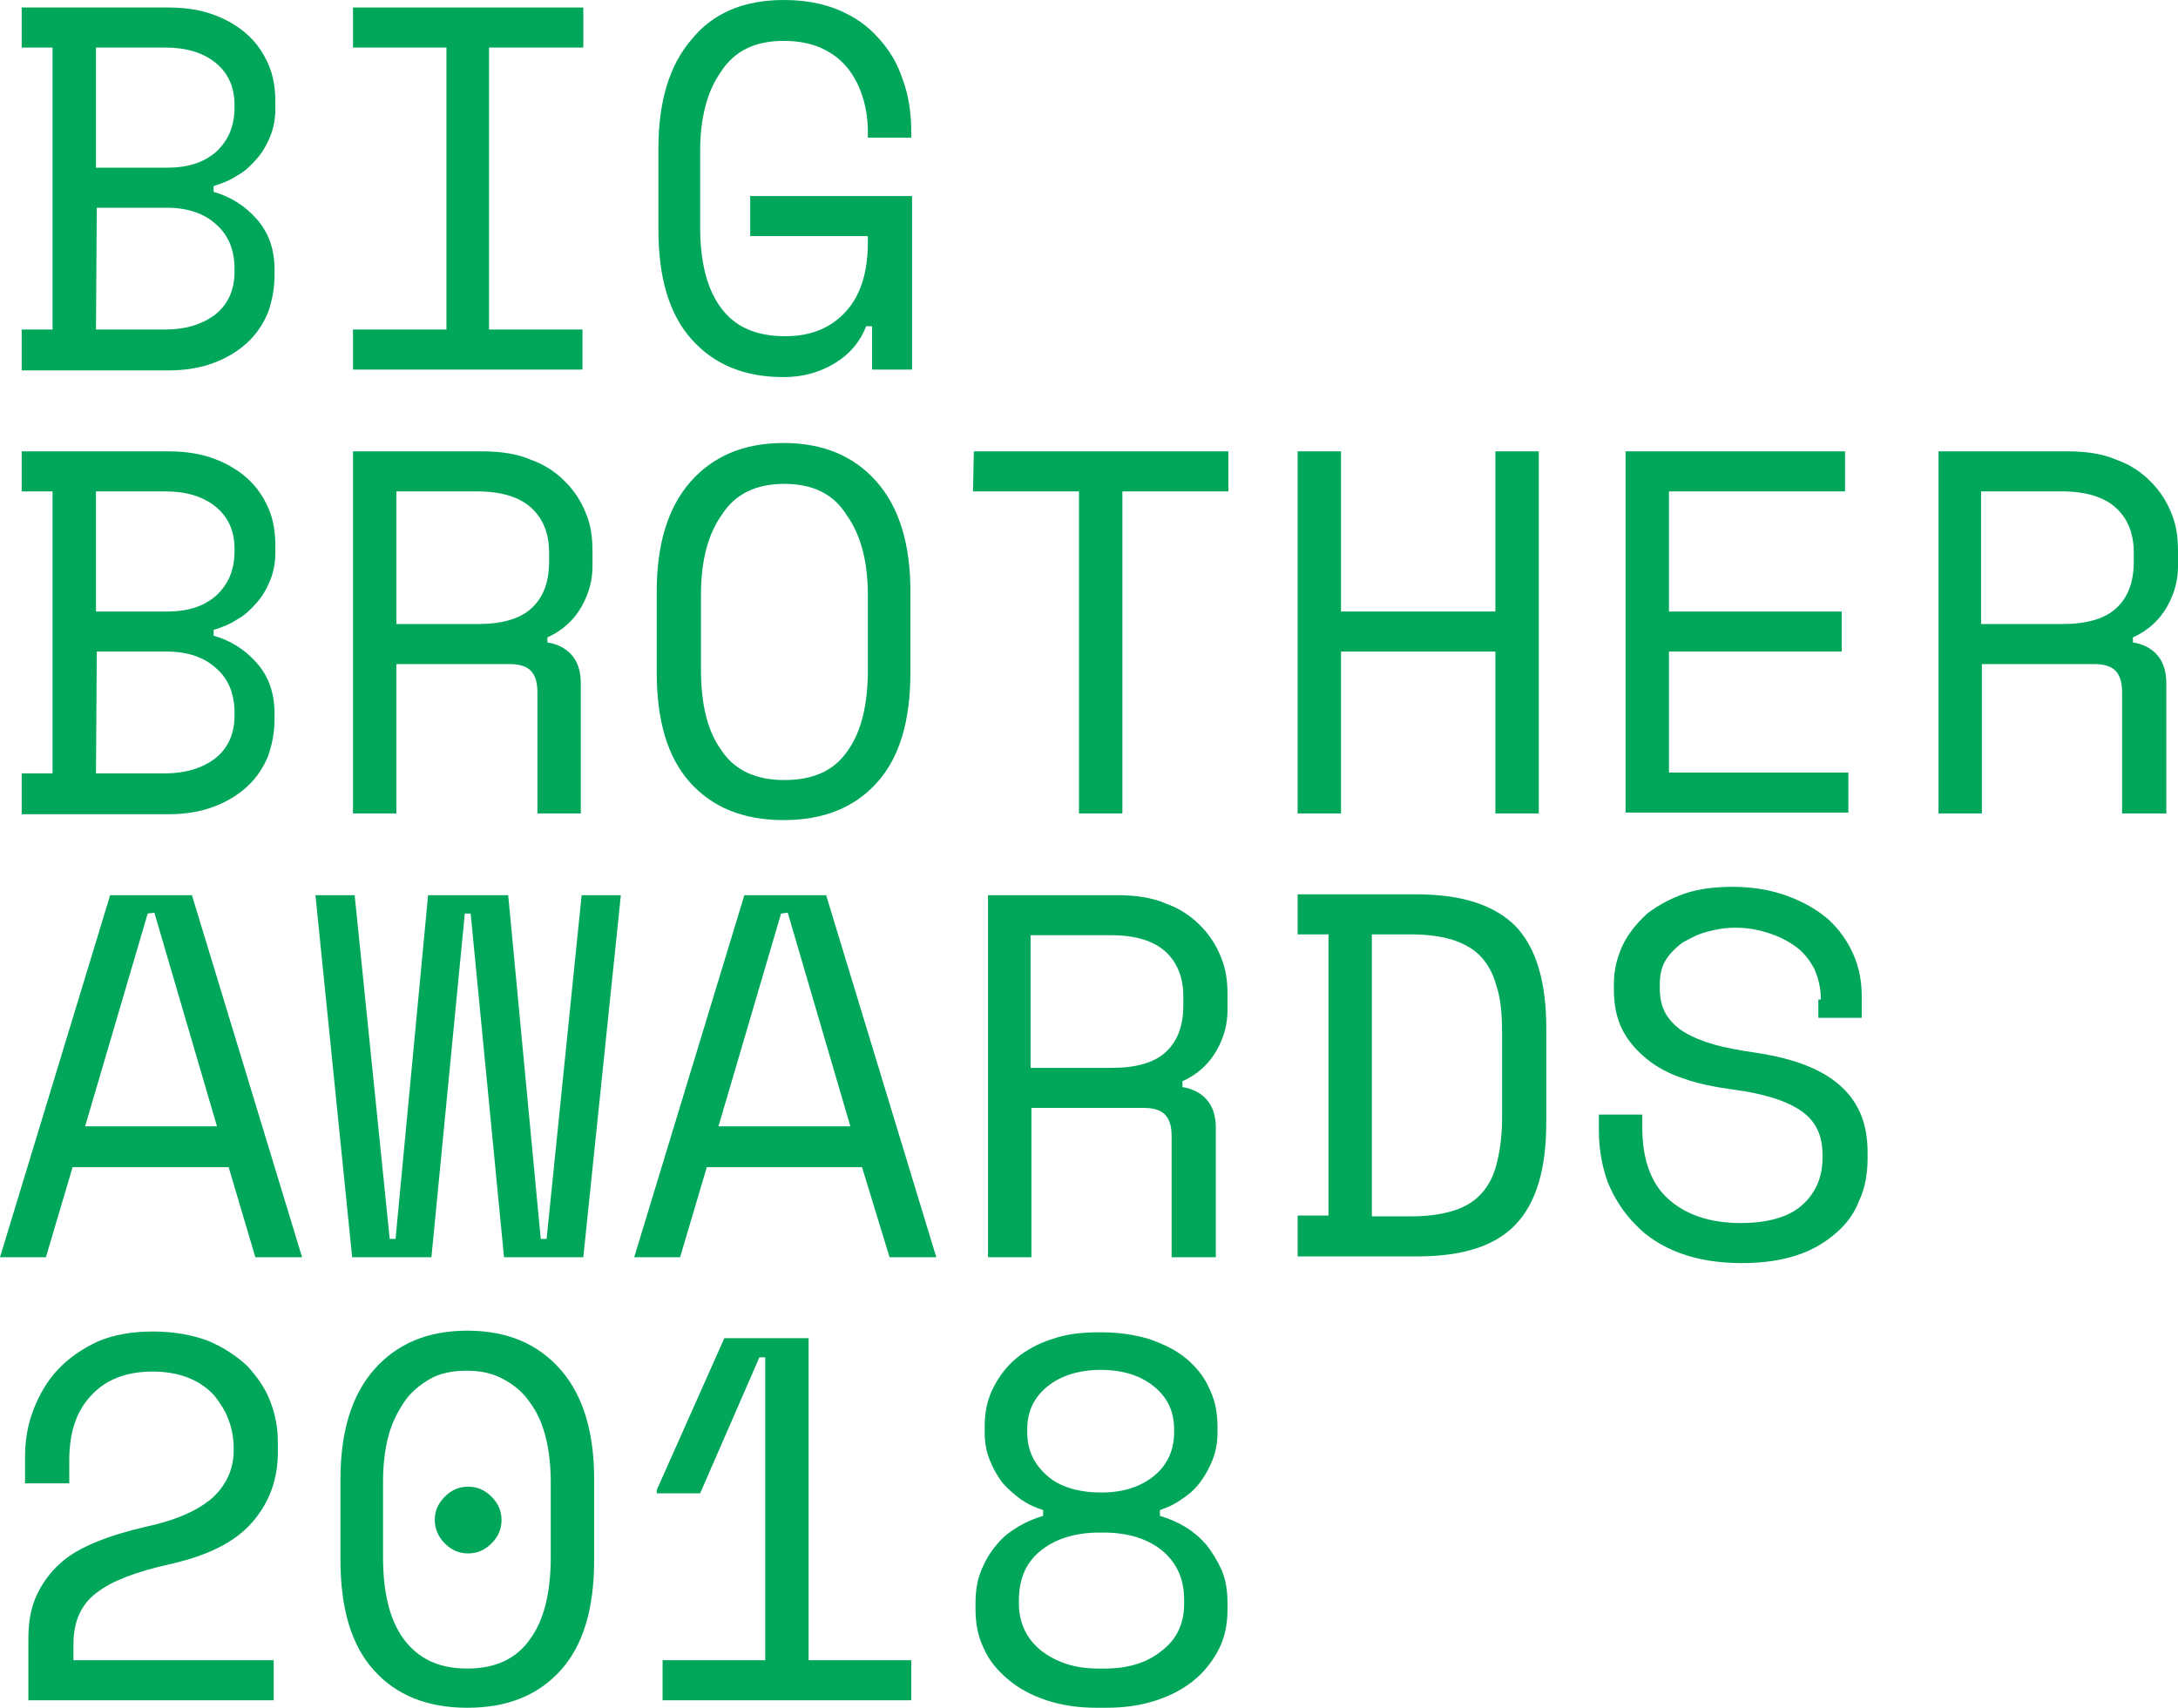 <?xml version="1.0" encoding="utf-8"?>
<!-- Generator: Adobe Illustrator 21.1.0, SVG Export Plug-In . SVG Version: 6.00 Build 0)  -->
<svg version="1.1" id="Layer_1" xmlns="http://www.w3.org/2000/svg" xmlns:xlink="http://www.w3.org/1999/xlink" x="0px" y="0px"
	 viewBox="0 0 261 204.7" style="enable-background:new 0 0 261 204.7;" xml:space="preserve">
<style type="text/css">
	.st0{fill:#00A75B;}
</style>
<g>
	<path class="st0" d="M2.6,39.5h3.7V5.7H2.6V0.9h17.6c2.1,0,3.9,0.3,5.5,0.9s2.9,1.4,4,2.4s1.9,2.2,2.5,3.6c0.6,1.4,0.8,2.9,0.8,4.5
		V13c0,1.2-0.2,2.3-0.6,3.3c-0.4,1-0.9,1.9-1.6,2.7c-0.7,0.8-1.4,1.5-2.3,2c-0.9,0.6-1.9,1-2.9,1.3V23c2.1,0.6,3.8,1.7,5.2,3.3
		c1.4,1.6,2.1,3.6,2.1,6V33c0,1.6-0.3,3.1-0.8,4.5c-0.6,1.4-1.4,2.6-2.5,3.6s-2.4,1.8-4,2.4c-1.6,0.6-3.4,0.9-5.5,0.9H2.6V39.5z
		 M11.5,20.1H20c2.5,0,4.4-0.6,5.9-1.9c1.4-1.3,2.2-3,2.2-5.3v-0.4c0-2.1-0.8-3.8-2.3-5s-3.5-1.8-6-1.8h-8.3
		C11.5,5.7,11.5,20.1,11.5,20.1z M11.5,39.5h8.3c2.4,0,4.4-0.6,6-1.8c1.5-1.2,2.3-2.9,2.3-5.1v-0.4c0-2.2-0.7-4-2.2-5.3
		c-1.4-1.3-3.4-2-5.9-2h-8.4L11.5,39.5L11.5,39.5z"/>
	<path class="st0" d="M42.3,0.9h27.6v4.8H58.6v33.8h11.2v4.8H42.3v-4.8h11.2V5.7H42.3V0.9z"/>
	<path class="st0" d="M89.9,23.5h19.4v20.8h-4.8v-5.2h-0.7c-0.7,1.8-1.9,3.3-3.7,4.4c-1.8,1.1-3.8,1.7-6.2,1.7
		c-4.7,0-8.3-1.5-11-4.5s-4-7.4-4-13.2v-9.7c0-5.6,1.3-10,4-13.1c2.5-3.1,6.2-4.7,11-4.7c2.5,0,4.7,0.4,6.6,1.2s3.5,1.9,4.8,3.4
		c1.3,1.4,2.3,3.1,2.9,5c0.7,1.9,1,4,1,6.2v0.7H104v-0.7c0-1.4-0.2-2.8-0.6-4.1s-1-2.5-1.8-3.5s-1.8-1.8-3.1-2.4
		c-1.3-0.6-2.8-0.9-4.6-0.9c-3.4,0-5.9,1.2-7.5,3.7c-1.7,2.4-2.5,5.6-2.5,9.6v8.9c0,4.3,0.8,7.5,2.5,9.8c1.7,2.3,4.2,3.4,7.7,3.4
		c3.1,0,5.5-1,7.3-3s2.6-4.8,2.6-8.3v-0.7H89.9V23.5z"/>
	<path class="st0" d="M2.6,92.7h3.7V58.9H2.6v-4.8h17.6c2.1,0,3.9,0.3,5.5,0.9c1.6,0.6,2.9,1.4,4,2.4s1.9,2.2,2.5,3.6
		c0.6,1.4,0.8,2.9,0.8,4.5v0.7c0,1.2-0.2,2.3-0.6,3.3c-0.4,1-0.9,1.9-1.6,2.7c-0.7,0.8-1.4,1.5-2.3,2c-0.9,0.6-1.9,1-2.9,1.3v0.7
		c2.1,0.6,3.8,1.7,5.2,3.3c1.4,1.6,2.1,3.6,2.1,6v0.7c0,1.6-0.3,3.1-0.8,4.5c-0.6,1.4-1.4,2.6-2.5,3.6s-2.4,1.8-4,2.4
		s-3.4,0.9-5.5,0.9H2.6V92.7z M11.5,73.3H20c2.5,0,4.4-0.6,5.9-1.9c1.4-1.3,2.2-3,2.2-5.3v-0.4c0-2.1-0.8-3.8-2.3-5s-3.5-1.8-6-1.8
		h-8.3C11.5,58.9,11.5,73.3,11.5,73.3z M11.5,92.7h8.3c2.4,0,4.4-0.6,6-1.8c1.5-1.2,2.3-2.9,2.3-5.1v-0.4c0-2.2-0.7-4-2.2-5.3
		c-1.4-1.3-3.4-2-5.9-2h-8.4L11.5,92.7L11.5,92.7z"/>
	<path class="st0" d="M69.6,97.5h-5.2V83c0-1.1-0.2-1.9-0.7-2.5c-0.5-0.6-1.4-0.9-2.6-0.9H47.5v17.9h-5.2V54.1h15.5
		c2.2,0,4.2,0.3,5.8,1c1.7,0.6,3,1.5,4.1,2.6s1.9,2.3,2.5,3.8c0.6,1.4,0.8,2.9,0.8,4.5v1.9c0,1.6-0.4,3.2-1.3,4.8
		c-0.9,1.6-2.3,2.9-4.1,3.7V77c1.2,0.2,2.2,0.7,2.9,1.5c0.7,0.8,1.1,1.9,1.1,3.4V97.5z M47.5,74.8h9.7c2.9,0,5.1-0.6,6.5-1.9
		c1.4-1.3,2.1-3.1,2.1-5.6v-1.1c0-2.2-0.7-4-2.1-5.3s-3.6-2-6.5-2h-9.7C47.5,58.9,47.5,74.8,47.5,74.8z"/>
	<path class="st0" d="M78.7,70.9c0-5.6,1.3-10,4-13.1s6.4-4.7,11.2-4.7c4.8,0,8.5,1.6,11.2,4.7c2.7,3.1,4,7.5,4,13.1v9.7
		c0,5.8-1.3,10.2-4,13.2s-6.4,4.5-11.2,4.5c-4.8,0-8.5-1.5-11.2-4.5s-4-7.4-4-13.2V70.9z M94,93.5c3.4,0,5.9-1.1,7.5-3.4
		c1.7-2.3,2.5-5.6,2.5-9.8v-8.9c0-4-0.8-7.2-2.5-9.6C99.9,59.2,97.4,58,94,58s-5.9,1.2-7.5,3.7c-1.7,2.4-2.5,5.6-2.5,9.6v8.9
		c0,4.3,0.8,7.5,2.5,9.8C88.1,92.4,90.7,93.5,94,93.5z"/>
	<path class="st0" d="M116.7,54.1h30.5v4.8h-12.7v38.6h-5.2V58.9h-12.7L116.7,54.1L116.7,54.1z"/>
	<path class="st0" d="M155.5,54.1h5.2v19.2h18.5V54.1h5.2v43.4h-5.2V78.1h-18.5v19.4h-5.2V54.1z"/>
	<path class="st0" d="M194.8,54.1h26.3v4.8H200v14.4h20.7v4.8H200v14.5h21.5v4.8h-26.7V54.1z"/>
	<path class="st0" d="M259.5,97.5h-5.2V83c0-1.1-0.2-1.9-0.7-2.5s-1.4-0.9-2.6-0.9h-13.5v17.9h-5.2V54.1h15.5c2.2,0,4.2,0.3,5.8,1
		c1.7,0.6,3,1.5,4.1,2.6s1.9,2.3,2.5,3.8c0.6,1.4,0.8,2.9,0.8,4.5v1.9c0,1.6-0.4,3.2-1.3,4.8c-0.9,1.6-2.3,2.9-4.1,3.7V77
		c1.2,0.2,2.2,0.7,2.9,1.5c0.7,0.8,1.1,1.9,1.1,3.4v15.6H259.5z M237.4,74.8h9.7c2.9,0,5.1-0.6,6.5-1.9s2.1-3.1,2.1-5.6v-1.1
		c0-2.2-0.7-4-2.1-5.3c-1.4-1.3-3.6-2-6.5-2h-9.7V74.8z"/>
	<path class="st0" d="M27.4,139.9H8.7l-3.2,10.8H0l13.2-43.4H23l13.2,43.4h-5.6L27.4,139.9z M17.7,109.5L10.2,135H26l-7.5-25.6
		L17.7,109.5L17.7,109.5z"/>
	<path class="st0" d="M69.9,150.7h-9.5l-4-41.2h-0.7l-4,41.2h-9.5l-4.4-43.4h4.7l4.2,41.2h0.7l3.9-41.2h9.6l3.9,41.2h0.7l4.2-41.2
		h4.7L69.9,150.7z"/>
	<path class="st0" d="M103.3,139.9H84.7l-3.2,10.8H76l13.2-43.4H99l13.2,43.4h-5.6L103.3,139.9z M93.6,109.5L86.1,135h15.8
		l-7.5-25.6L93.6,109.5L93.6,109.5z"/>
	<path class="st0" d="M145.6,150.7h-5.2v-14.5c0-1.1-0.2-1.9-0.7-2.5s-1.4-0.9-2.6-0.9h-13.5v17.9h-5.2v-43.4h15.5
		c2.2,0,4.2,0.3,5.8,1c1.7,0.6,3,1.5,4.1,2.6s1.9,2.3,2.5,3.8c0.6,1.4,0.8,2.9,0.8,4.5v1.9c0,1.6-0.4,3.2-1.3,4.8
		c-0.9,1.6-2.3,2.9-4.1,3.7v0.7c1.2,0.2,2.2,0.7,2.9,1.5s1.1,1.9,1.1,3.4v15.5H145.6z M123.5,128h9.7c2.9,0,5.1-0.6,6.5-1.9
		s2.1-3.1,2.1-5.6v-1.1c0-2.2-0.7-4-2.1-5.3c-1.4-1.3-3.6-2-6.5-2h-9.7V128z"/>
	<path class="st0" d="M155.5,107.2h14.3c5.4,0,9.3,1.3,11.8,3.8c2.5,2.6,3.7,6.7,3.7,12.3v11.2c0,5.6-1.2,9.7-3.7,12.3
		s-6.4,3.8-11.8,3.8h-14.3v-4.9h3.7V112h-3.7V107.2z M169,145.8c1.9,0,3.5-0.2,4.9-0.6c1.4-0.4,2.5-1,3.4-1.9s1.6-2.1,2-3.6
		s0.7-3.4,0.7-5.6v-10.4c0-2.3-0.2-4.2-0.7-5.6c-0.4-1.5-1.1-2.7-2-3.6s-2.1-1.5-3.4-1.9c-1.4-0.4-3-0.6-4.9-0.6h-4.6v33.8
		L169,145.8L169,145.8z"/>
	<path class="st0" d="M218.2,119.8c0-1.4-0.3-2.6-0.8-3.7c-0.6-1.1-1.3-2-2.3-2.7s-2-1.2-3.3-1.6c-1.2-0.4-2.5-0.6-3.9-0.6
		c-1.2,0-2.3,0.2-3.4,0.5c-1.1,0.3-2,0.8-2.9,1.3c-0.8,0.6-1.5,1.3-2,2.1c-0.5,0.8-0.7,1.8-0.7,2.9v0.4c0,1.2,0.2,2.2,0.7,3.1
		c0.5,0.8,1.2,1.6,2.2,2.2s2.2,1.1,3.6,1.5c1.4,0.4,3.1,0.7,5.1,1c4.6,0.7,7.9,2,10.1,4c2.2,2,3.2,4.6,3.2,7.9v0.7
		c0,1.9-0.3,3.6-1,5.1c-0.6,1.6-1.6,2.9-2.9,4c-1.3,1.1-2.8,2-4.7,2.6s-4,0.9-6.5,0.9c-2.8,0-5.2-0.4-7.4-1.2
		c-2.1-0.8-3.9-1.9-5.3-3.4c-1.4-1.4-2.5-3.1-3.3-5c-0.7-1.9-1.1-4-1.1-6.3v-1.9h5.2v1.5c0,3.8,1,6.7,3.1,8.6c2.1,1.9,5,2.9,8.7,2.9
		c3.2,0,5.7-0.7,7.3-2.1c1.6-1.4,2.5-3.3,2.5-5.7v-0.4c0-2.3-0.8-4-2.5-5.2s-4.4-2.1-8.2-2.6c-2.2-0.3-4.2-0.7-5.9-1.3
		c-1.8-0.6-3.3-1.4-4.5-2.4s-2.2-2.1-2.9-3.5s-1-3-1-4.8v-0.7c0-1.7,0.4-3.2,1.1-4.7c0.7-1.4,1.7-2.6,2.9-3.7c1.3-1,2.8-1.8,4.5-2.4
		c1.8-0.6,3.7-0.8,5.8-0.8c2.4,0,4.6,0.4,6.5,1.1s3.5,1.6,4.9,2.8c1.3,1.2,2.3,2.6,3,4.2s1,3.3,1,5v2.6h-5.2v-2.2H218.2z"/>
	<path class="st0" d="M32.8,199v4.8H3.4v-7.4c0-2,0.3-3.7,1-5.2s1.6-2.7,2.8-3.8s2.7-1.9,4.4-2.6c1.7-0.7,3.7-1.3,5.9-1.8
		c3.7-0.8,6.3-2,8-3.5c1.6-1.5,2.5-3.4,2.5-5.6v-0.4c0-1.1-0.2-2.2-0.6-3.3s-1-2-1.7-2.9c-0.8-0.9-1.8-1.6-3-2.1s-2.7-0.8-4.4-0.8
		c-3.2,0-5.7,1-7.4,2.9c-1.8,1.9-2.6,4.5-2.6,7.8v2.7H3v-3.1c0-2,0.3-3.9,1-5.7s1.6-3.4,2.9-4.8c1.3-1.4,2.9-2.5,4.8-3.4
		c1.9-0.8,4.1-1.2,6.6-1.2s4.7,0.4,6.6,1.1c1.9,0.8,3.4,1.8,4.7,3c1.2,1.3,2.2,2.7,2.8,4.3s0.9,3.2,0.9,4.9v1.1c0,3.3-1,6.1-3.1,8.5
		s-5.4,4-9.9,5c-4,0.9-6.9,2-8.7,3.4c-1.9,1.4-2.8,3.5-2.8,6.2v1.9L32.8,199L32.8,199z"/>
	<path class="st0" d="M40.8,177.3c0-5.6,1.3-10,4-13.1s6.4-4.7,11.2-4.7s8.5,1.6,11.2,4.7c2.7,3.1,4,7.5,4,13.1v9.7
		c0,5.8-1.3,10.2-4,13.2s-6.4,4.5-11.2,4.5s-8.5-1.5-11.2-4.5s-4-7.4-4-13.2C40.8,187,40.8,177.3,40.8,177.3z M56,200
		c3.4,0,5.9-1.2,7.5-3.5c1.7-2.3,2.5-5.6,2.5-9.9v-8.9c0-2-0.2-3.8-0.6-5.4c-0.4-1.6-1-3-1.9-4.2c-0.8-1.2-1.9-2.1-3.2-2.8
		s-2.7-1-4.4-1s-3.2,0.3-4.4,1s-2.3,1.6-3.1,2.8s-1.5,2.6-1.9,4.2c-0.4,1.6-0.6,3.4-0.6,5.4v8.9c0,4.3,0.8,7.6,2.5,9.9
		C50.2,198.9,52.7,200,56,200z M52.1,182.2c0-1.1,0.4-2,1.2-2.8s1.7-1.2,2.8-1.2s2,0.4,2.8,1.2s1.2,1.7,1.2,2.8s-0.4,2-1.2,2.8
		s-1.7,1.2-2.8,1.2s-2-0.4-2.8-1.2S52.1,183.2,52.1,182.2z"/>
	<path class="st0" d="M91.7,199v-36.3H91L83.9,179h-5.2v-0.4l8.1-18.2h10.1V199h12.3v4.8H79.4V199H91.7z"/>
	<path class="st0" d="M131.4,204.7c-2.2,0-4.2-0.3-6-0.9c-1.8-0.6-3.3-1.4-4.6-2.5c-1.3-1.1-2.3-2.3-2.9-3.7c-0.7-1.4-1-3-1-4.7
		v-0.7c0-1.5,0.2-2.8,0.7-4s1.1-2.2,1.8-3c0.7-0.9,1.6-1.6,2.6-2.2c1-0.6,2-1,3-1.3V181c-1-0.3-1.8-0.7-2.7-1.3
		c-0.8-0.6-1.6-1.3-2.2-2c-0.6-0.8-1.1-1.7-1.5-2.7s-0.6-2.1-0.6-3.3V171c0-1.7,0.3-3.2,1-4.6c0.7-1.4,1.6-2.6,2.8-3.6
		c1.2-1,2.7-1.8,4.3-2.3c1.7-0.6,3.5-0.8,5.6-0.8h0.4c2,0,3.9,0.3,5.6,0.8c1.7,0.6,3.2,1.3,4.4,2.3s2.2,2.2,2.8,3.6
		c0.7,1.4,1,2.9,1,4.6v0.7c0,1.2-0.2,2.3-0.6,3.3c-0.4,1-0.9,1.9-1.5,2.7s-1.4,1.5-2.2,2c-0.8,0.6-1.7,1-2.6,1.3v0.7
		c1,0.3,2,0.7,3,1.3s1.8,1.3,2.6,2.2c0.7,0.9,1.3,1.9,1.8,3c0.5,1.2,0.7,2.5,0.7,4v0.7c0,1.7-0.3,3.3-1,4.7s-1.7,2.7-2.9,3.7
		c-1.3,1.1-2.8,1.9-4.6,2.5s-3.8,0.9-6,0.9L131.4,204.7L131.4,204.7z M132.4,200c2.8,0,5.1-0.7,6.9-2.2c1.8-1.4,2.6-3.3,2.6-5.6
		v-0.4c0-2.6-0.9-4.5-2.7-6c-1.8-1.4-4.1-2.1-7-2.1h-0.4c-2.9,0-5.2,0.7-7,2.1c-1.8,1.4-2.7,3.4-2.7,6v0.4c0,2.3,0.9,4.2,2.6,5.6
		c1.8,1.4,4,2.2,6.9,2.2H132.4z M132,178.9c2.6,0,4.7-0.7,6.3-2s2.4-3.1,2.4-5.2v-0.4c0-2.1-0.8-3.8-2.4-5.1c-1.6-1.3-3.7-2-6.4-2
		c-2.6,0-4.8,0.7-6.4,2s-2.4,3-2.4,5.1v0.4c0,2.1,0.8,3.8,2.4,5.2S129.4,178.9,132,178.9z"/>
</g>
</svg>
